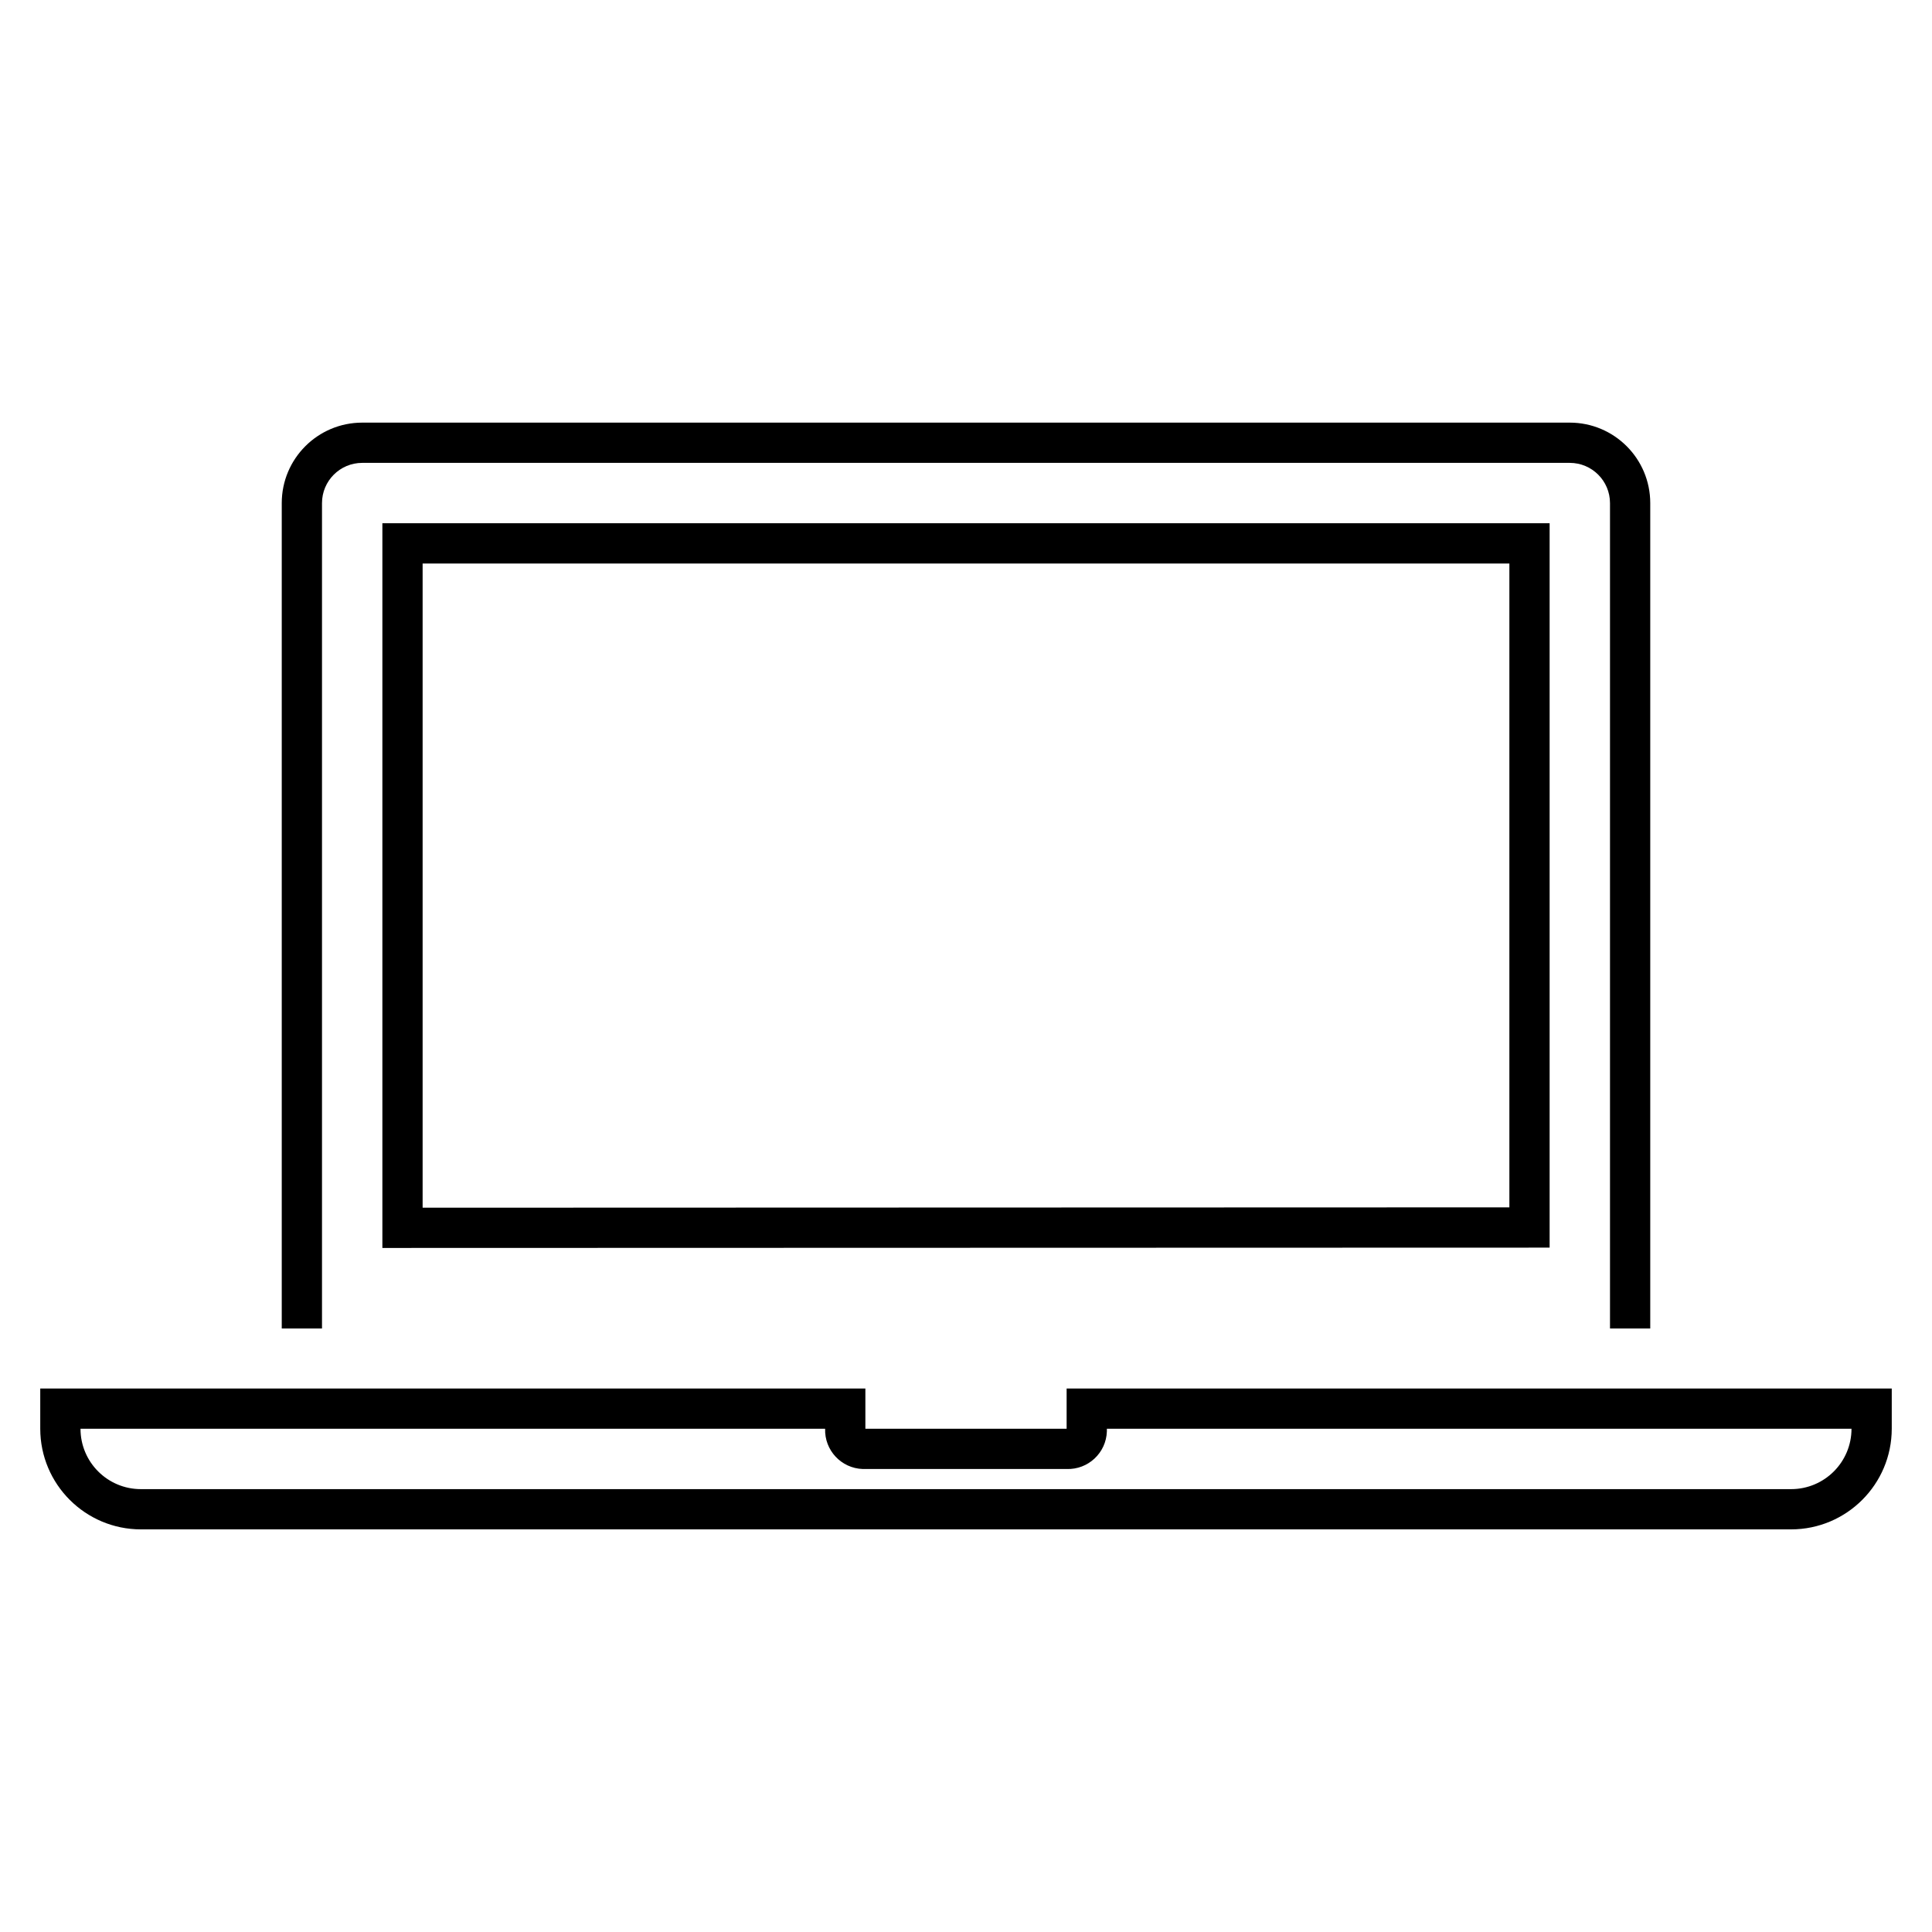 <svg width="96" height="96" xmlns="http://www.w3.org/2000/svg" xmlns:xlink="http://www.w3.org/1999/xlink" xml:space="preserve" overflow="hidden"><g transform="translate(-268 -239)"><path d="M345 300.994 345 265 287 265 287 301.01ZM289 267 343 267 343 298.993 289 299.01Z"/><path d="M284 264C284 262.895 284.895 262 286 262L346 262C347.105 262 348 262.895 348 264L348 305.013 350 305.013 350 264C350 261.791 348.209 260 346 260L286 260C283.791 260 282 261.791 282 264L282 305.013 284 305.013Z"/><path d="M321 307.994 321 309.994 311 309.994 311 307.994 270 307.994 270 309.994C270.003 312.754 272.24 314.991 275 314.994L357 314.994C359.76 314.991 361.997 312.754 362 309.994L362 307.994ZM357 312.994 275 312.994C273.343 312.994 272 311.651 272 309.994L309 309.994C308.964 311.062 309.8 311.957 310.868 311.994 310.912 311.995 310.956 311.995 311 311.994L321 311.994C322.068 312.031 322.964 311.194 323 310.126 323.001 310.082 323.001 310.038 323 309.994L360 309.994C360 311.651 358.657 312.994 357 312.994Z"/></g></svg>